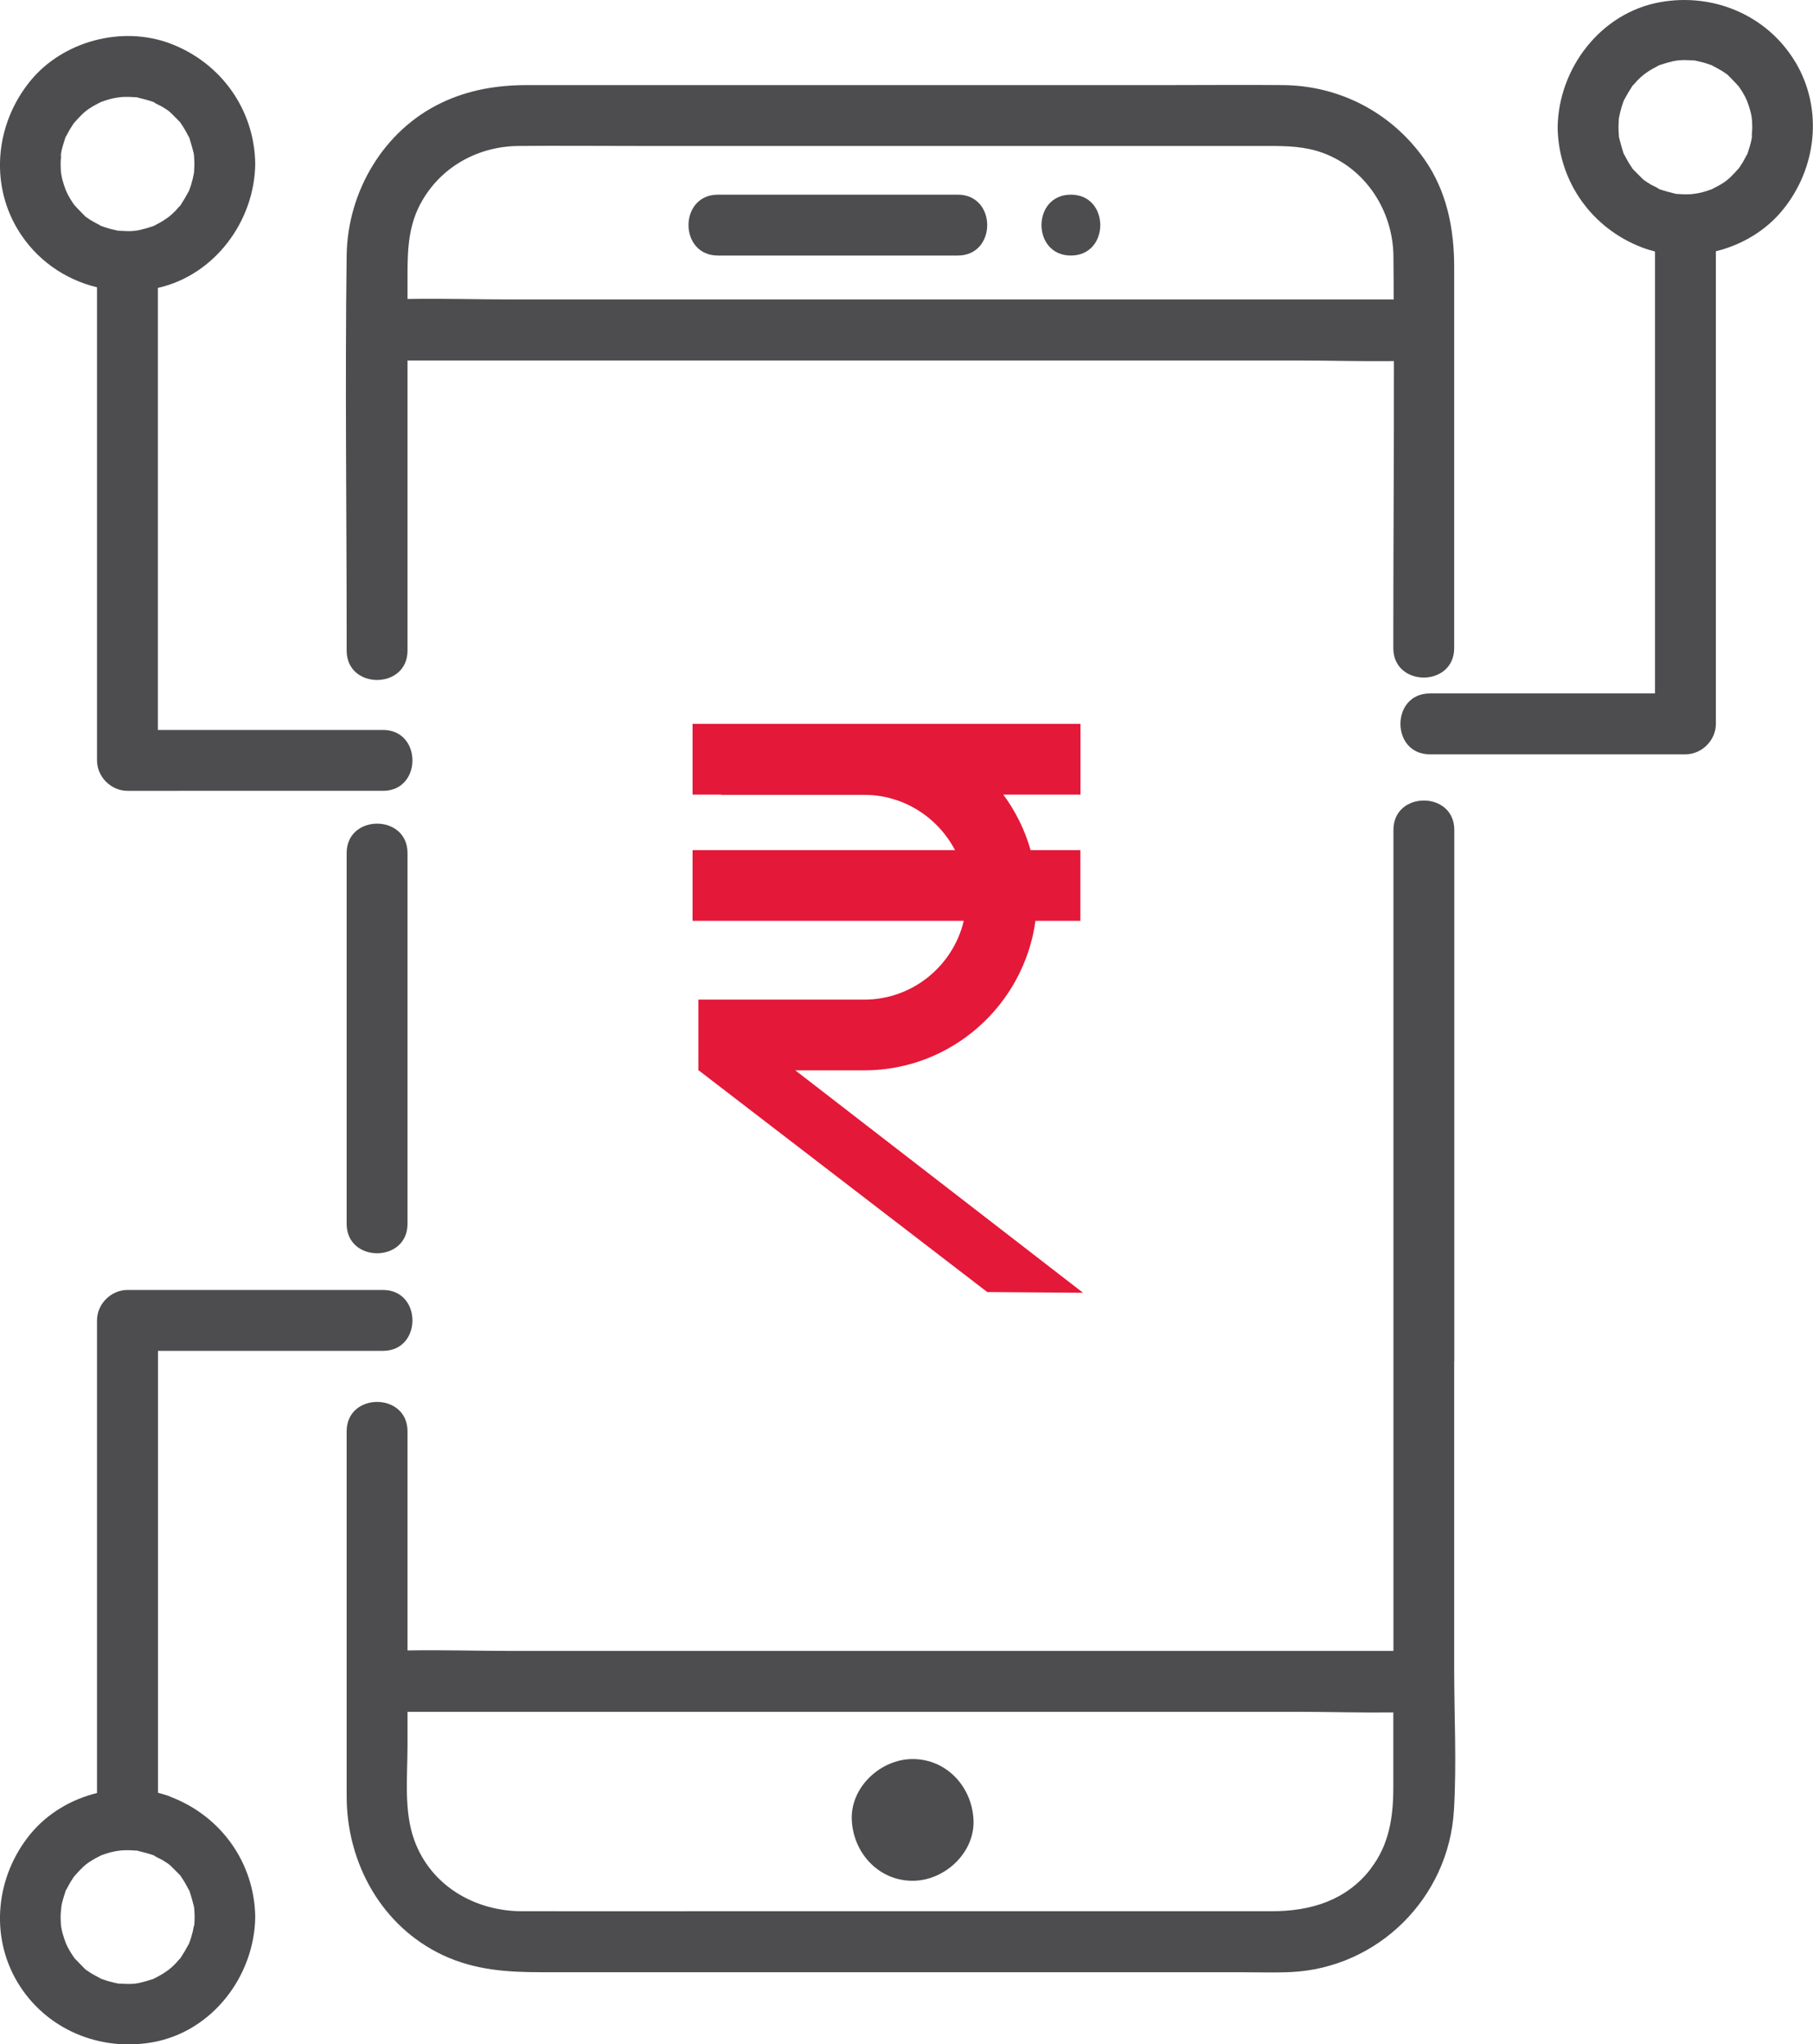 <?xml version="1.0" encoding="UTF-8"?>
<svg xmlns="http://www.w3.org/2000/svg" id="Layer_2" viewBox="0 0 148.95 167.92">
  <defs>
    <style>.cls-1{fill:#e41838;}.cls-2{fill:#4d4d50;}</style>
  </defs>
  <g id="Layer_1-2">
    <path class="cls-1" d="M88.98,106.19l-23.64-18.27h5.66c7.18,0,13.12-5.36,14.07-12.28h3.69v-5.81h-4.09c-.47-1.66-1.24-3.2-2.24-4.56h6.34v-5.81h-31.87v5.81h2.34v.02h11.76c3.24,0,6.05,1.85,7.46,4.54h-21.56v5.81h22.28c-.88,3.7-4.21,6.47-8.17,6.47h-13.63v5.81h.02l23.71,18.21,7.89,.06Z"></path>
    <g>
      <path class="cls-2" d="M28.48,53.44c0,3.22,5,3.22,5,0V29.61H106.46c2.68,0,5.38,.08,8.06,.05,.01,7.51-.05,15.02-.05,22.53v1.05c0,3.22,5,3.22,5,0V21.94c0-3.15-.6-6.22-2.44-8.85-2.68-3.81-6.93-6.05-11.59-6.1-3.16-.03-6.32,0-9.47,0H43.32c-2.45,0-4.8,.38-7.04,1.45-4.78,2.27-7.73,7.32-7.8,12.54-.14,10.47,0,20.94,0,31.41v1.05Zm6.23-37c1.66-2.83,4.65-4.42,7.89-4.45,3.22-.03,6.45,0,9.67,0h51.95c1.53,0,2.98,.03,4.46,.57,3.54,1.3,5.76,4.77,5.8,8.48,.01,1.19,.02,2.37,.02,3.56H42.15c-2.88,0-5.78-.09-8.67-.04v-2.01c0-2.15,.09-4.18,1.23-6.11Z"></path>
      <path class="cls-2" d="M28.48,70.07v30.46c0,3.22,5,3.22,5,0v-30.46c0-3.22-5-3.22-5,0Z"></path>
      <path class="cls-2" d="M119.48,111.83v-43.66c0-3.22-5-3.22-5,0v67.44H42.15c-2.88,0-5.78-.09-8.67-.04v-18c0-3.22-5-3.22-5,0v20.6c0,3.13,0,6.26,0,9.4,.01,5.47,2.88,10.69,7.95,13.05,2.61,1.21,5.25,1.38,8.04,1.38h57.36c1.39,0,2.79,.05,4.18-.01,7.2-.32,13.01-6.09,13.44-13.28,.23-3.86,.02-7.8,.02-11.66v-25.21Zm-6.87,41.68c-2.01,2.61-4.96,3.48-8.1,3.48H59.4c-5.51,0-11.01,.01-16.52,0-3.84,0-7.46-2.07-8.83-5.8-.89-2.42-.57-5.27-.57-7.8v-2.78H106.46c2.66,0,5.34,.08,8.01,.05v6.13c0,2.42-.32,4.72-1.87,6.72Z"></path>
      <path class="cls-2" d="M87.98,20.99c3.22,0,3.22-5,0-5s-3.22,5,0,5Z"></path>
      <path class="cls-2" d="M74.98,144.49c-2.62,0-5.12,2.3-5,5,.12,2.71,2.2,5,5,5,2.62,0,5.12-2.3,5-5-.12-2.71-2.2-5-5-5Z"></path>
      <path class="cls-2" d="M58.98,20.99h19.71c3.22,0,3.22-5,0-5h-19.71c-3.22,0-3.22,5,0,5Z"></path>
      <path class="cls-2" d="M7.97,23.6V62.46c0,1.35,1.15,2.5,2.5,2.5H31.47c3.22,0,3.22-5,0-5H12.97V23.65c4.66-1.05,7.94-5.47,8-10.19-.06-4.46-2.82-8.31-6.97-9.88-3.97-1.5-8.83-.21-11.51,3.07C-.32,10.09-.87,14.95,1.44,18.82c1.49,2.49,3.86,4.13,6.53,4.78Zm-1.87-6.78h0c.29,.3,.07,.1,0,0Zm9.83-2.54c0,.12,0,.08,0,0h0Zm0-1.51c0,.05,0,.07,0,0h0Zm-7.64-4.39c-.12,.04-.26,.09,0,0h0Zm-2.13,1.63c.07-.08,.11-.12,0,0h0Zm-1.18,2.79c.03-.14,.05-.28,.08-.43,.08-.35,.19-.69,.3-1.03,.01-.04,.02-.06,.03-.09,.02-.03,.03-.05,.06-.09,.1-.18,.19-.37,.3-.55,.09-.15,.19-.29,.28-.44,.02-.03,.05-.07,.09-.11,.22-.25,.44-.49,.68-.72,0,0,.14-.12,.23-.2,.1-.07,.24-.18,.24-.18,.34-.23,.7-.42,1.07-.6h.01c.2-.07,.4-.14,.61-.2,.14-.04,.28-.07,.42-.1,0,0,.16-.03,.29-.05,.13-.01,.35-.04,.35-.04,.19-.01,.37-.01,.56-.01,.19,0,.37,.02,.56,.03,.05,0,.07,0,.1,0,.03,0,.05,.02,.1,.03,.42,.1,.83,.21,1.24,.35,.03,0,.04,.01,.06,.02,0,0,0,0,.02,.02,.19,.14,.44,.23,.65,.35,.12,.07,.24,.15,.35,.22,.06,.04,.13,.09,.19,.13,.02,.02,.06,.05,.13,.11,.25,.24,.49,.49,.74,.74,.04,.04,.06,.06,.08,.08,.01,.02,.02,.04,.04,.07,.12,.17,.23,.34,.34,.53,.11,.18,.2,.37,.3,.55,.03,.04,.04,.07,.06,.09,0,.03,.01,.05,.03,.09,.13,.41,.24,.82,.35,1.24,0,.02,0,.05,.01,.08,.02,.26,.04,.53,.04,.79,0,.22-.02,.44-.03,.67v.03c-.06,.34-.14,.67-.24,1-.05,.17-.12,.34-.18,.51l-.04,.07c-.2,.37-.41,.73-.64,1.08-.02,.02-.02,.03-.03,.05,0,0-.01,0-.02,.02-.13,.1-.24,.27-.35,.38-.1,.1-.2,.2-.3,.29-.03,.03-.19,.16-.27,.23-.24,.17-.48,.34-.74,.48-.12,.07-.25,.13-.37,.2-.06,.03-.11,.05-.14,.07-.05,.02-.09,.04-.14,.05-.34,.11-.68,.21-1.03,.29-.06,.01-.21,.03-.28,.05-.12,.01-.24,.02-.36,.03-.37,.02-.74-.02-1.11-.03,0,0,0,0-.01,0-.03,0-.04-.01-.08-.02-.21-.05-.42-.09-.63-.15-.21-.06-.41-.13-.61-.2h-.02c-.1-.05-.26-.14-.12-.07-.26-.13-.52-.27-.77-.42-.15-.09-.28-.2-.43-.29h0s-.03-.04-.06-.06c-.29-.29-.58-.59-.86-.89-.12-.17-.23-.34-.34-.52-.07-.12-.14-.24-.21-.37-.02-.04-.11-.23-.15-.33-.11-.28-.2-.56-.28-.85-.04-.14-.06-.28-.09-.42,0-.06-.02-.09-.02-.12,0-.06-.01-.13-.02-.19-.02-.33-.03-.67,0-1,0-.1,.12-.8,0-.21Z"></path>
      <path class="cls-2" d="M8.35,18.55h0c-.05-.03-.09-.05-.12-.06,.04,.02,.08,.04,.12,.06Z"></path>
      <path class="cls-2" d="M147.5,5.1c-2.31-3.86-6.75-5.71-11.12-4.92-4.88,.88-8.34,5.43-8.41,10.28,.06,4.46,2.82,8.31,6.97,9.88,.34,.13,.68,.23,1.03,.32V56.96h-18.5c-3.22,0-3.22,5,0,5h21c1.35,0,2.5-1.15,2.5-2.5V20.64c2.12-.52,4.09-1.68,5.48-3.38,2.81-3.43,3.36-8.3,1.05-12.17Zm-4.66,2h0c-.29-.3-.07-.1,0,0Zm-9.83,2.54c0-.12,0-.08,0,0h0Zm0,1.51c0-.05,0-.07,0,0h0Zm7.64,4.39c.12-.04,.26-.09,0,0h0Zm2.13-1.63c-.07,.08-.11,.12,0,0h0Zm1.18-2.79c-.03,.14-.05,.28-.08,.43-.08,.35-.19,.69-.3,1.03-.01,.04-.02,.06-.03,.09-.02,.03-.03,.05-.06,.09-.1,.18-.19,.37-.3,.55-.09,.15-.19,.29-.28,.44-.02,.03-.05,.07-.09,.11-.22,.25-.44,.49-.68,.72,0,0-.14,.12-.23,.2-.1,.07-.24,.18-.24,.18-.34,.23-.7,.42-1.07,.6h-.01c-.2,.07-.4,.14-.61,.2-.14,.04-.28,.07-.42,.1,0,0-.16,.03-.29,.05-.13,.01-.35,.04-.35,.04-.19,.01-.37,.01-.56,.01-.19,0-.37-.02-.56-.03-.05,0-.07,0-.1,0-.03,0-.05-.02-.1-.03-.42-.1-.83-.21-1.24-.35-.03,0-.04-.01-.06-.02,0,0,0,0-.02-.02-.19-.14-.44-.23-.65-.35-.12-.07-.24-.15-.35-.22-.06-.04-.13-.09-.19-.13-.02-.02-.06-.05-.13-.11-.25-.24-.49-.49-.74-.74-.04-.04-.06-.06-.08-.08-.01-.02-.02-.04-.04-.07-.12-.17-.23-.34-.34-.53-.11-.18-.2-.37-.3-.55-.03-.04-.04-.07-.06-.09,0-.03-.01-.05-.03-.09-.13-.41-.24-.82-.35-1.24,0-.02,0-.05-.01-.08-.02-.26-.04-.53-.04-.79,0-.22,.02-.44,.03-.67v-.03c.06-.34,.14-.67,.24-1,.05-.17,.12-.34,.18-.51l.04-.07c.2-.37,.41-.73,.64-1.08,.02-.02,.02-.03,.03-.05,0,0,.01,0,.02-.02,.13-.1,.24-.27,.35-.38,.1-.1,.2-.2,.3-.29,.03-.03,.19-.16,.27-.23,.24-.17,.48-.34,.74-.48,.12-.07,.25-.13,.37-.2,.06-.03,.11-.05,.14-.07,.05-.02,.09-.04,.14-.05,.34-.11,.68-.21,1.03-.29,.06-.01,.21-.03,.28-.05,.12,0,.24-.02,.36-.03,.37-.02,.74,.02,1.11,.03,0,0,0,0,.01,0,.03,0,.04,.01,.08,.02,.21,.05,.42,.09,.63,.15,.21,.06,.41,.13,.61,.2h.02c.1,.05,.26,.14,.12,.07,.26,.13,.52,.27,.77,.42,.15,.09,.28,.2,.43,.29h0s.03,.04,.06,.06c.29,.29,.58,.59,.86,.89,.12,.17,.23,.34,.34,.52,.07,.12,.14,.24,.21,.37,.02,.04,.11,.23,.15,.33,.11,.28,.2,.56,.28,.85,.04,.14,.06,.28,.09,.42,0,.05,.02,.09,.02,.12,0,.06,.01,.13,.02,.19,.02,.33,.03,.67,0,1,0,.1-.12,.8,0,.21Z"></path>
      <path class="cls-2" d="M140.6,5.37h0c.05,.03,.09,.05,.12,.06-.04-.02-.08-.04-.12-.06Z"></path>
      <path class="cls-2" d="M8.35,162.55h0c-.05-.03-.09-.05-.12-.06,.04,.02,.08,.04,.12,.06Z"></path>
      <path class="cls-2" d="M14.01,147.58c-.34-.13-.68-.23-1.03-.32v-36.3H31.47c3.22,0,3.22-5,0-5H10.47c-1.35,0-2.5,1.15-2.5,2.5v38.82c-2.12,.52-4.09,1.68-5.48,3.38-2.81,3.43-3.36,8.3-1.05,12.17,2.31,3.86,6.75,5.71,11.12,4.92,4.88-.88,8.34-5.43,8.41-10.28-.06-4.46-2.82-8.31-6.97-9.88Zm1.94,9.2c0,.05,0,.07,0,0h0Zm-7.64-4.39c-.12,.04-.26,.09,0,0h0Zm-2.13,1.63c.07-.08,.11-.12,0,0h0Zm-.07,6.81h0c.29,.3,.07,.1,0,0Zm9.83-2.54c0,.12,0,.08,0,0h0Zm0-.16v.03c-.06,.34-.14,.67-.24,1-.05,.17-.12,.34-.18,.51l-.04,.07c-.2,.37-.41,.73-.64,1.08-.02,.02-.02,.03-.03,.05,0,0-.01,0-.02,.02-.13,.1-.24,.27-.35,.38-.1,.1-.2,.2-.3,.29-.03,.03-.19,.16-.27,.23-.24,.17-.48,.34-.74,.48-.12,.07-.25,.13-.37,.2-.06,.03-.11,.05-.14,.07-.05,.02-.09,.04-.14,.05-.34,.11-.68,.21-1.03,.29-.06,.01-.21,.03-.28,.05-.12,.01-.24,.02-.36,.03-.37,.02-.74-.02-1.11-.03,0,0,0,0-.01,0-.03,0-.04-.01-.08-.02-.21-.05-.42-.09-.63-.15-.21-.06-.41-.13-.61-.2h-.02c-.1-.05-.26-.14-.12-.07-.26-.13-.52-.27-.77-.42-.15-.09-.28-.2-.43-.29h0s-.03-.04-.06-.06c-.29-.29-.58-.59-.86-.89-.12-.17-.23-.34-.34-.52-.07-.12-.14-.24-.21-.37-.02-.04-.11-.23-.15-.33-.11-.28-.2-.56-.28-.85-.04-.14-.06-.28-.09-.42,0-.06-.02-.09-.02-.12,0-.06-.01-.13-.02-.19-.02-.33-.03-.67,0-1,0-.1,.12-.8,0-.21,.03-.14,.05-.28,.08-.43,.08-.35,.19-.69,.3-1.03,.01-.04,.02-.06,.03-.09,.02-.03,.03-.05,.06-.09,.1-.18,.19-.37,.3-.55,.09-.15,.19-.29,.28-.44,.02-.03,.05-.07,.09-.11,.22-.25,.44-.49,.68-.72,0,0,.14-.12,.23-.2,.1-.07,.24-.18,.24-.18,.34-.23,.7-.42,1.07-.6h.01c.2-.07,.4-.14,.61-.2,.14-.04,.28-.07,.42-.1,0,0,.16-.03,.29-.05,.13-.01,.35-.04,.35-.04,.19-.01,.37-.01,.56-.01,.19,0,.37,.02,.56,.03,.05,0,.07,0,.1,0,.03,0,.05,.02,.1,.03,.42,.1,.83,.21,1.24,.35,.03,0,.04,.01,.06,.02,0,0,0,0,.02,.02,.19,.14,.44,.23,.65,.35,.12,.07,.24,.15,.35,.22,.06,.04,.13,.09,.19,.13,.02,.02,.06,.05,.13,.11,.25,.24,.49,.49,.74,.74,.04,.04,.06,.06,.08,.08,.01,.02,.02,.04,.04,.07,.12,.17,.23,.34,.34,.53,.11,.18,.2,.37,.3,.55,.03,.04,.04,.07,.06,.09,0,.03,.01,.05,.03,.09,.13,.41,.24,.82,.35,1.24,0,.02,0,.05,.01,.08,.02,.26,.04,.53,.04,.79,0,.22-.02,.44-.03,.67Z"></path>
    </g>
  </g>
</svg>
